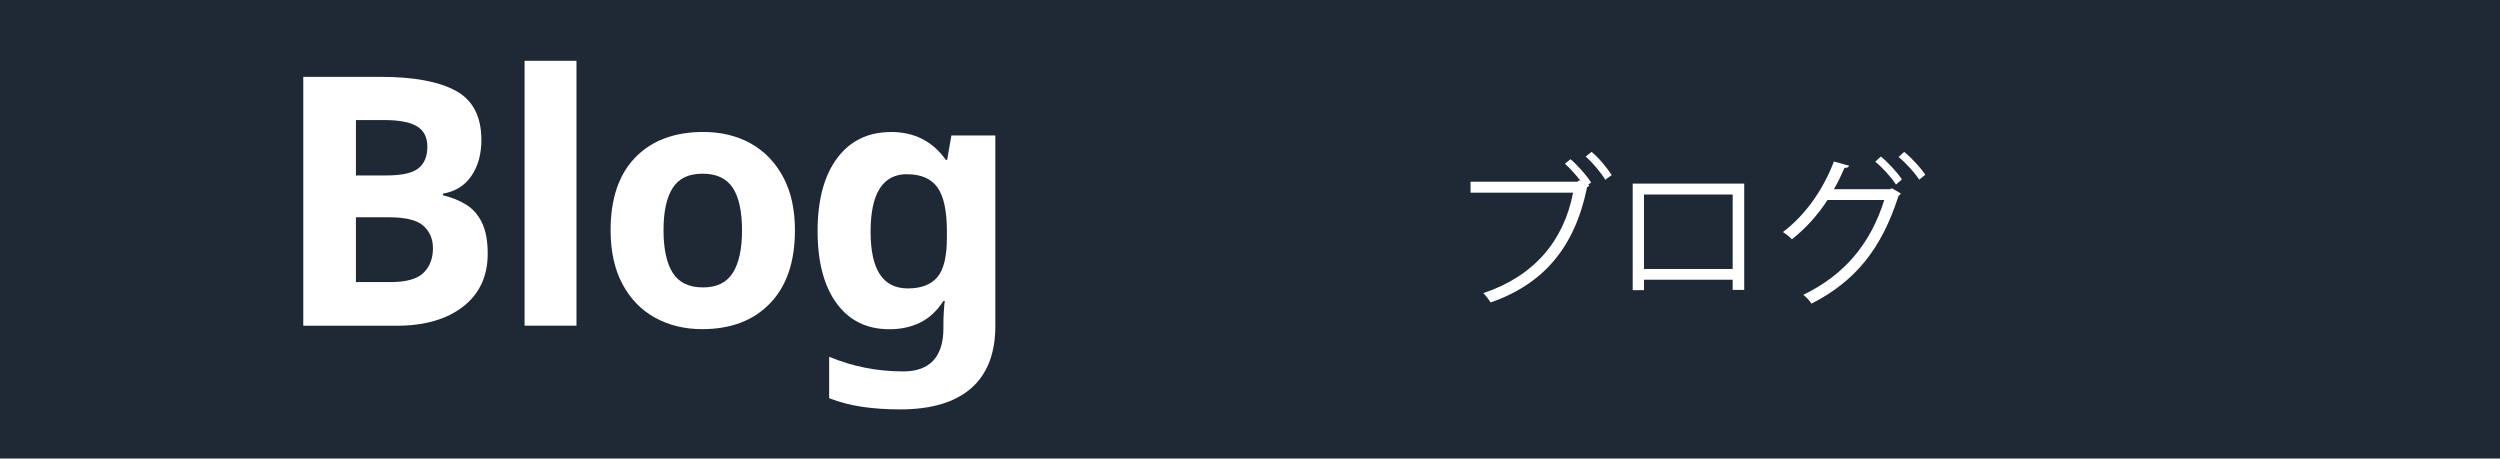 <?xml version="1.0" encoding="UTF-8"?>
<svg id="_レイヤー_1" data-name=" レイヤー 1" xmlns="http://www.w3.org/2000/svg" width="272.6" height="50" viewBox="0 0 272.6 50">
  <rect width="272.6" height="50" style="fill: #1f2936; stroke-width: 0px;"/>
  <g>
    <path d="m33.07,8.38h8.44c3.6,0,6.33.51,8.19,1.52,1.86,1.01,2.79,2.8,2.79,5.36,0,1.55-.36,2.85-1.08,3.91s-1.75,1.71-3.1,1.94v.19c.89.2,1.7.53,2.45.97.75.44,1.34,1.1,1.77,1.96.43.86.65,2,.65,3.42,0,2.46-.89,4.38-2.68,5.78-1.79,1.39-4.21,2.09-7.28,2.09h-10.15V8.38Zm5.74,10.75h3.34c1.67,0,2.83-.26,3.48-.78s.97-1.3.97-2.34-.38-1.79-1.14-2.24c-.76-.46-1.96-.68-3.61-.68h-3.04v6.04Zm0,4.56v7.07h3.76c1.72,0,2.93-.34,3.61-1.01s1.03-1.56,1.03-2.68c0-1.01-.35-1.83-1.04-2.45-.7-.62-1.96-.93-3.78-.93h-3.58Z" style="fill: #fff; stroke-width: 0px;"/>
    <path d="m62.86,35.51h-5.66V6.63h5.66v28.88Z" style="fill: #fff; stroke-width: 0px;"/>
    <path d="m86.68,25.1c0,3.45-.91,6.11-2.72,7.98-1.81,1.88-4.28,2.81-7.39,2.81-1.93,0-3.64-.42-5.15-1.25-1.51-.84-2.69-2.06-3.55-3.67-.86-1.61-1.29-3.57-1.29-5.87,0-3.44.9-6.09,2.7-7.94,1.8-1.85,4.27-2.77,7.41-2.77,1.95,0,3.67.42,5.17,1.25,1.49.84,2.67,2.05,3.53,3.65s1.29,3.53,1.29,5.81h0Zm-14.33,0c0,2.05.34,3.6,1.01,4.66.67,1.05,1.77,1.58,3.29,1.58s2.58-.53,3.25-1.58,1.01-2.6,1.01-4.66-.34-3.59-1.01-4.62c-.67-1.03-1.77-1.54-3.29-1.54s-2.58.51-3.25,1.54-1.01,2.56-1.01,4.62Z" style="fill: #fff; stroke-width: 0px;"/>
    <path d="m97.13,14.39c2.56,0,4.56,1.01,6,3.04h.15l.46-2.66h4.79v20.79c0,2.96-.87,5.22-2.62,6.76-1.75,1.54-4.33,2.32-7.75,2.32-1.47,0-2.83-.09-4.08-.27s-2.48-.49-3.67-.95v-4.52c2.53,1.06,5.23,1.6,8.09,1.6s4.37-1.57,4.37-4.71v-.42c0-.4.01-.84.04-1.31.02-.47.06-.88.11-1.24h-.15c-.71,1.09-1.56,1.88-2.55,2.36-.99.48-2.1.72-3.34.72-2.46,0-4.38-.94-5.76-2.83-1.38-1.89-2.07-4.52-2.07-7.88s.71-6.04,2.13-7.94,3.37-2.85,5.85-2.85h0Zm1.79,4.6c-2.66,0-3.99,2.09-3.99,6.27s1.35,6.19,4.07,6.19c1.44,0,2.51-.41,3.21-1.23s1.04-2.26,1.04-4.31v-.68c0-2.23-.34-3.83-1.03-4.79-.68-.96-1.79-1.44-3.31-1.44h0Z" style="fill: #fff; stroke-width: 0px;"/>
  </g>
  <g>
    <path d="m172.34,19.71c-.51-.65-1.18-1.39-1.7-1.86l.61-.49c.79.67,1.75,1.77,2.25,2.53l-.33.25.14.07c-.05.09-.14.16-.25.19-1.35,6.62-4.77,10.56-10.51,12.58-.21-.32-.56-.77-.81-1.02,5.51-1.83,8.77-5.67,9.79-10.95h-11.18v-1.19h11.63l.23-.16.12.05h0Zm2.7-.11c-.44-.75-1.42-1.91-2.14-2.53l.65-.51c.81.67,1.68,1.75,2.19,2.53l-.7.51Z" style="fill: #fff; stroke-width: 0px;"/>
    <path d="m190.19,20.03v11.58h-1.26v-1.11h-9.67v1.14h-1.23v-11.62h12.16,0Zm-1.26,9.3v-8.12h-9.67v8.12h9.67Z" style="fill: #fff; stroke-width: 0px;"/>
    <path d="m207.27,21.11c-.07.1-.16.19-.26.26-1.86,5.81-4.74,9.32-9.49,11.74-.19-.3-.54-.7-.89-.96,4.51-2.19,7.33-5.56,8.83-10.34h-6.19c-1.02,1.58-2.32,3.05-3.88,4.28-.23-.25-.65-.58-.98-.79,2.39-1.79,4.37-4.56,5.56-7.69l1.65.46c-.05.18-.26.25-.49.23-.35.79-.75,1.63-1.16,2.33h6.11l.21-.1,1,.58h-.02Zm-2.18-4.04c.82.67,1.79,1.74,2.3,2.49l-.65.56c-.53-.81-1.47-1.84-2.26-2.49l.61-.56h0Zm2.54-.51c.83.67,1.79,1.72,2.3,2.49l-.65.54c-.53-.79-1.44-1.81-2.26-2.47l.61-.56h0Z" style="fill: #fff; stroke-width: 0px;"/>
  </g>
</svg>
